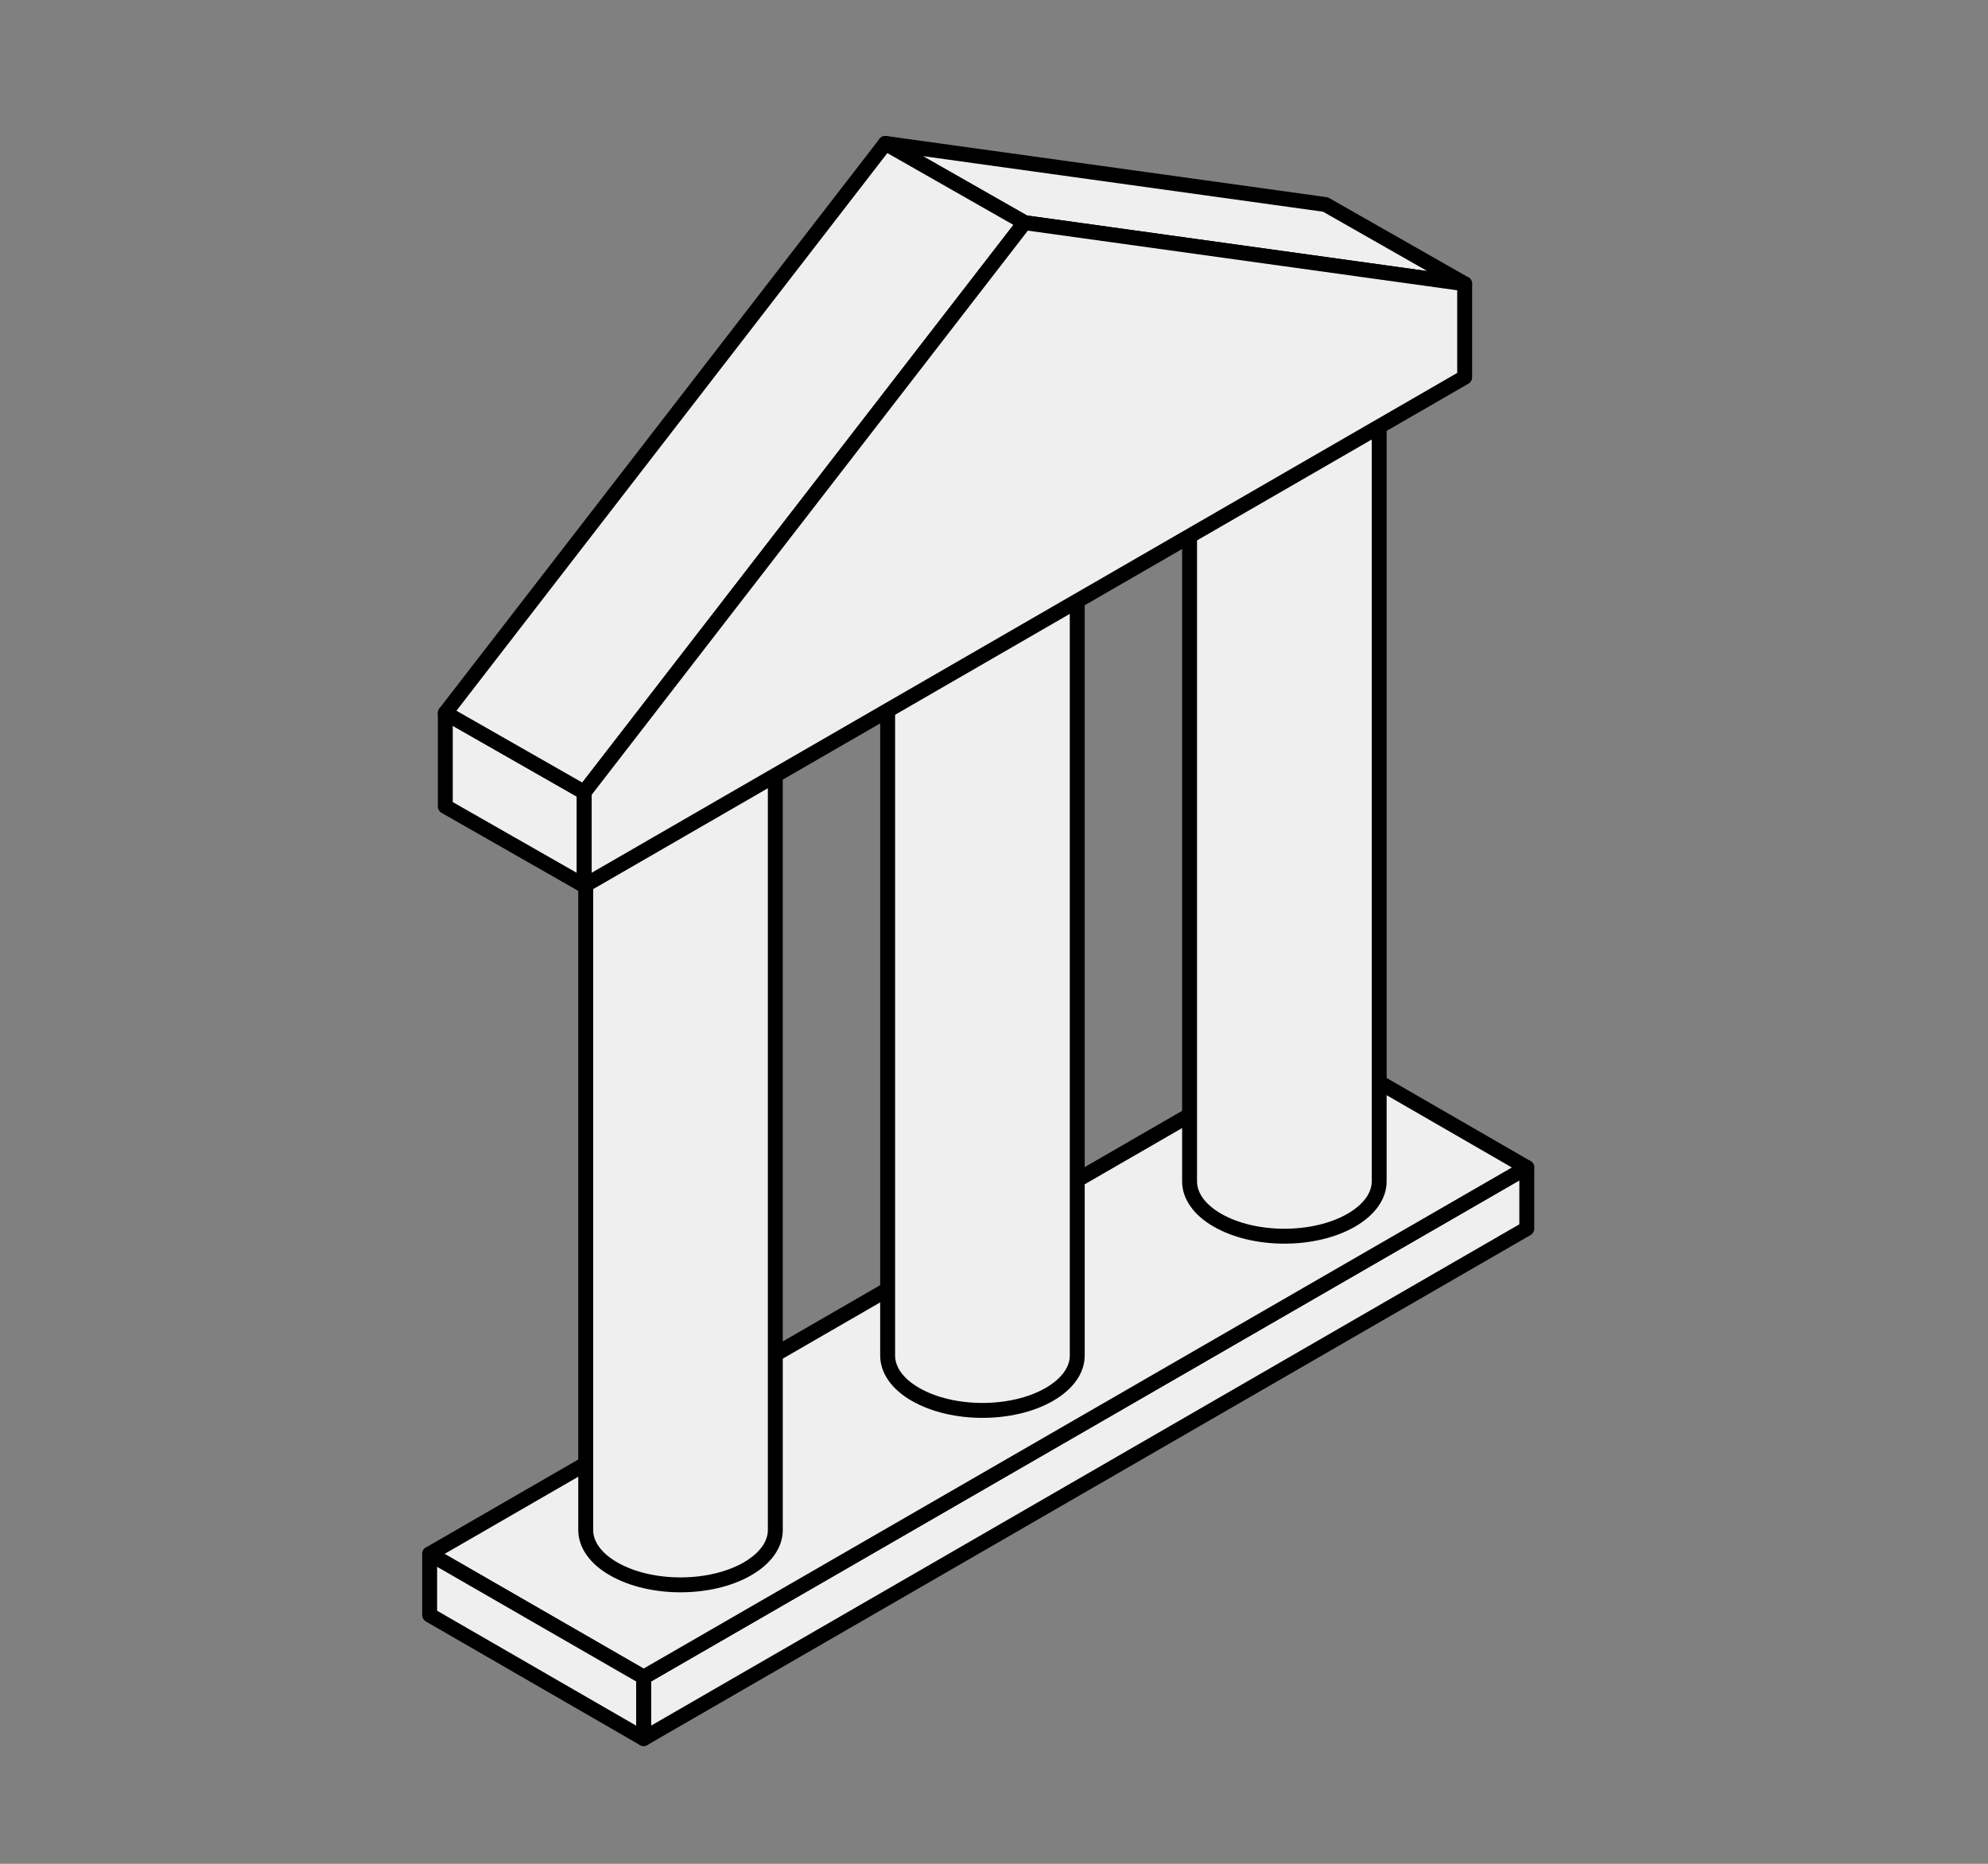 <?xml version="1.0" encoding="UTF-8"?> <!-- Generator: Adobe Illustrator 22.1.0, SVG Export Plug-In . SVG Version: 6.00 Build 0) --> <svg xmlns="http://www.w3.org/2000/svg" xmlns:xlink="http://www.w3.org/1999/xlink" id="Слой_1" x="0px" y="0px" viewBox="0 0 800 750" style="enable-background:new 0 0 800 750;" xml:space="preserve"><rect x="0" y="0" width="800" height="750" fill="#808080" stroke="none"/> <style type="text/css"> .st0{fill:#EFEFEF;stroke:#000000;stroke-width:6;stroke-linecap:round;stroke-linejoin:round;stroke-miterlimit:10;} </style> <g> <polygon class="st0" points="259,699.6 614.4,494.4 614.4,469.8 259,674.9 "></polygon> <polygon class="st0" points="172.9,625.3 259,674.9 614.4,469.8 528.3,420.1 "></polygon> <polygon class="st0" points="172.9,649.9 259,699.6 259,674.9 172.9,625.3 "></polygon> <polygon class="st0" points="356.3,57.7 412.3,89.6 589.4,114.2 533.4,82.3 "></polygon> <g> <path class="st0" d="M357.2,545.5c0,5.6,3.7,11.3,11.2,15.6c14.9,8.6,39,8.6,53.9,0c7.4-4.3,11.2-9.9,11.2-15.6V226.6h-76.3V545.5 z"></path> </g> <g> <path class="st0" d="M478.7,475.4c0,5.6,3.7,11.3,11.2,15.6c14.9,8.6,39,8.6,53.9,0c7.4-4.3,11.2-9.9,11.2-15.6V156.4h-76.3V475.4 z"></path> </g> <g> <path class="st0" d="M235.7,615.7c0,5.6,3.7,11.3,11.2,15.6c14.9,8.6,39,8.6,53.9,0c7.4-4.3,11.2-9.9,11.2-15.6V296.7h-76.3V615.7 z"></path> </g> <polygon class="st0" points="179.2,324.5 235.1,356.4 235.1,318.8 179.2,286.9 "></polygon> <polygon class="st0" points="179.2,286.9 235.1,318.8 412.3,89.6 356.3,57.7 "></polygon> <polygon class="st0" points="235.1,318.8 235.1,356.4 589.4,151.8 589.4,114.2 412.3,89.6 "></polygon> </g> </svg> 